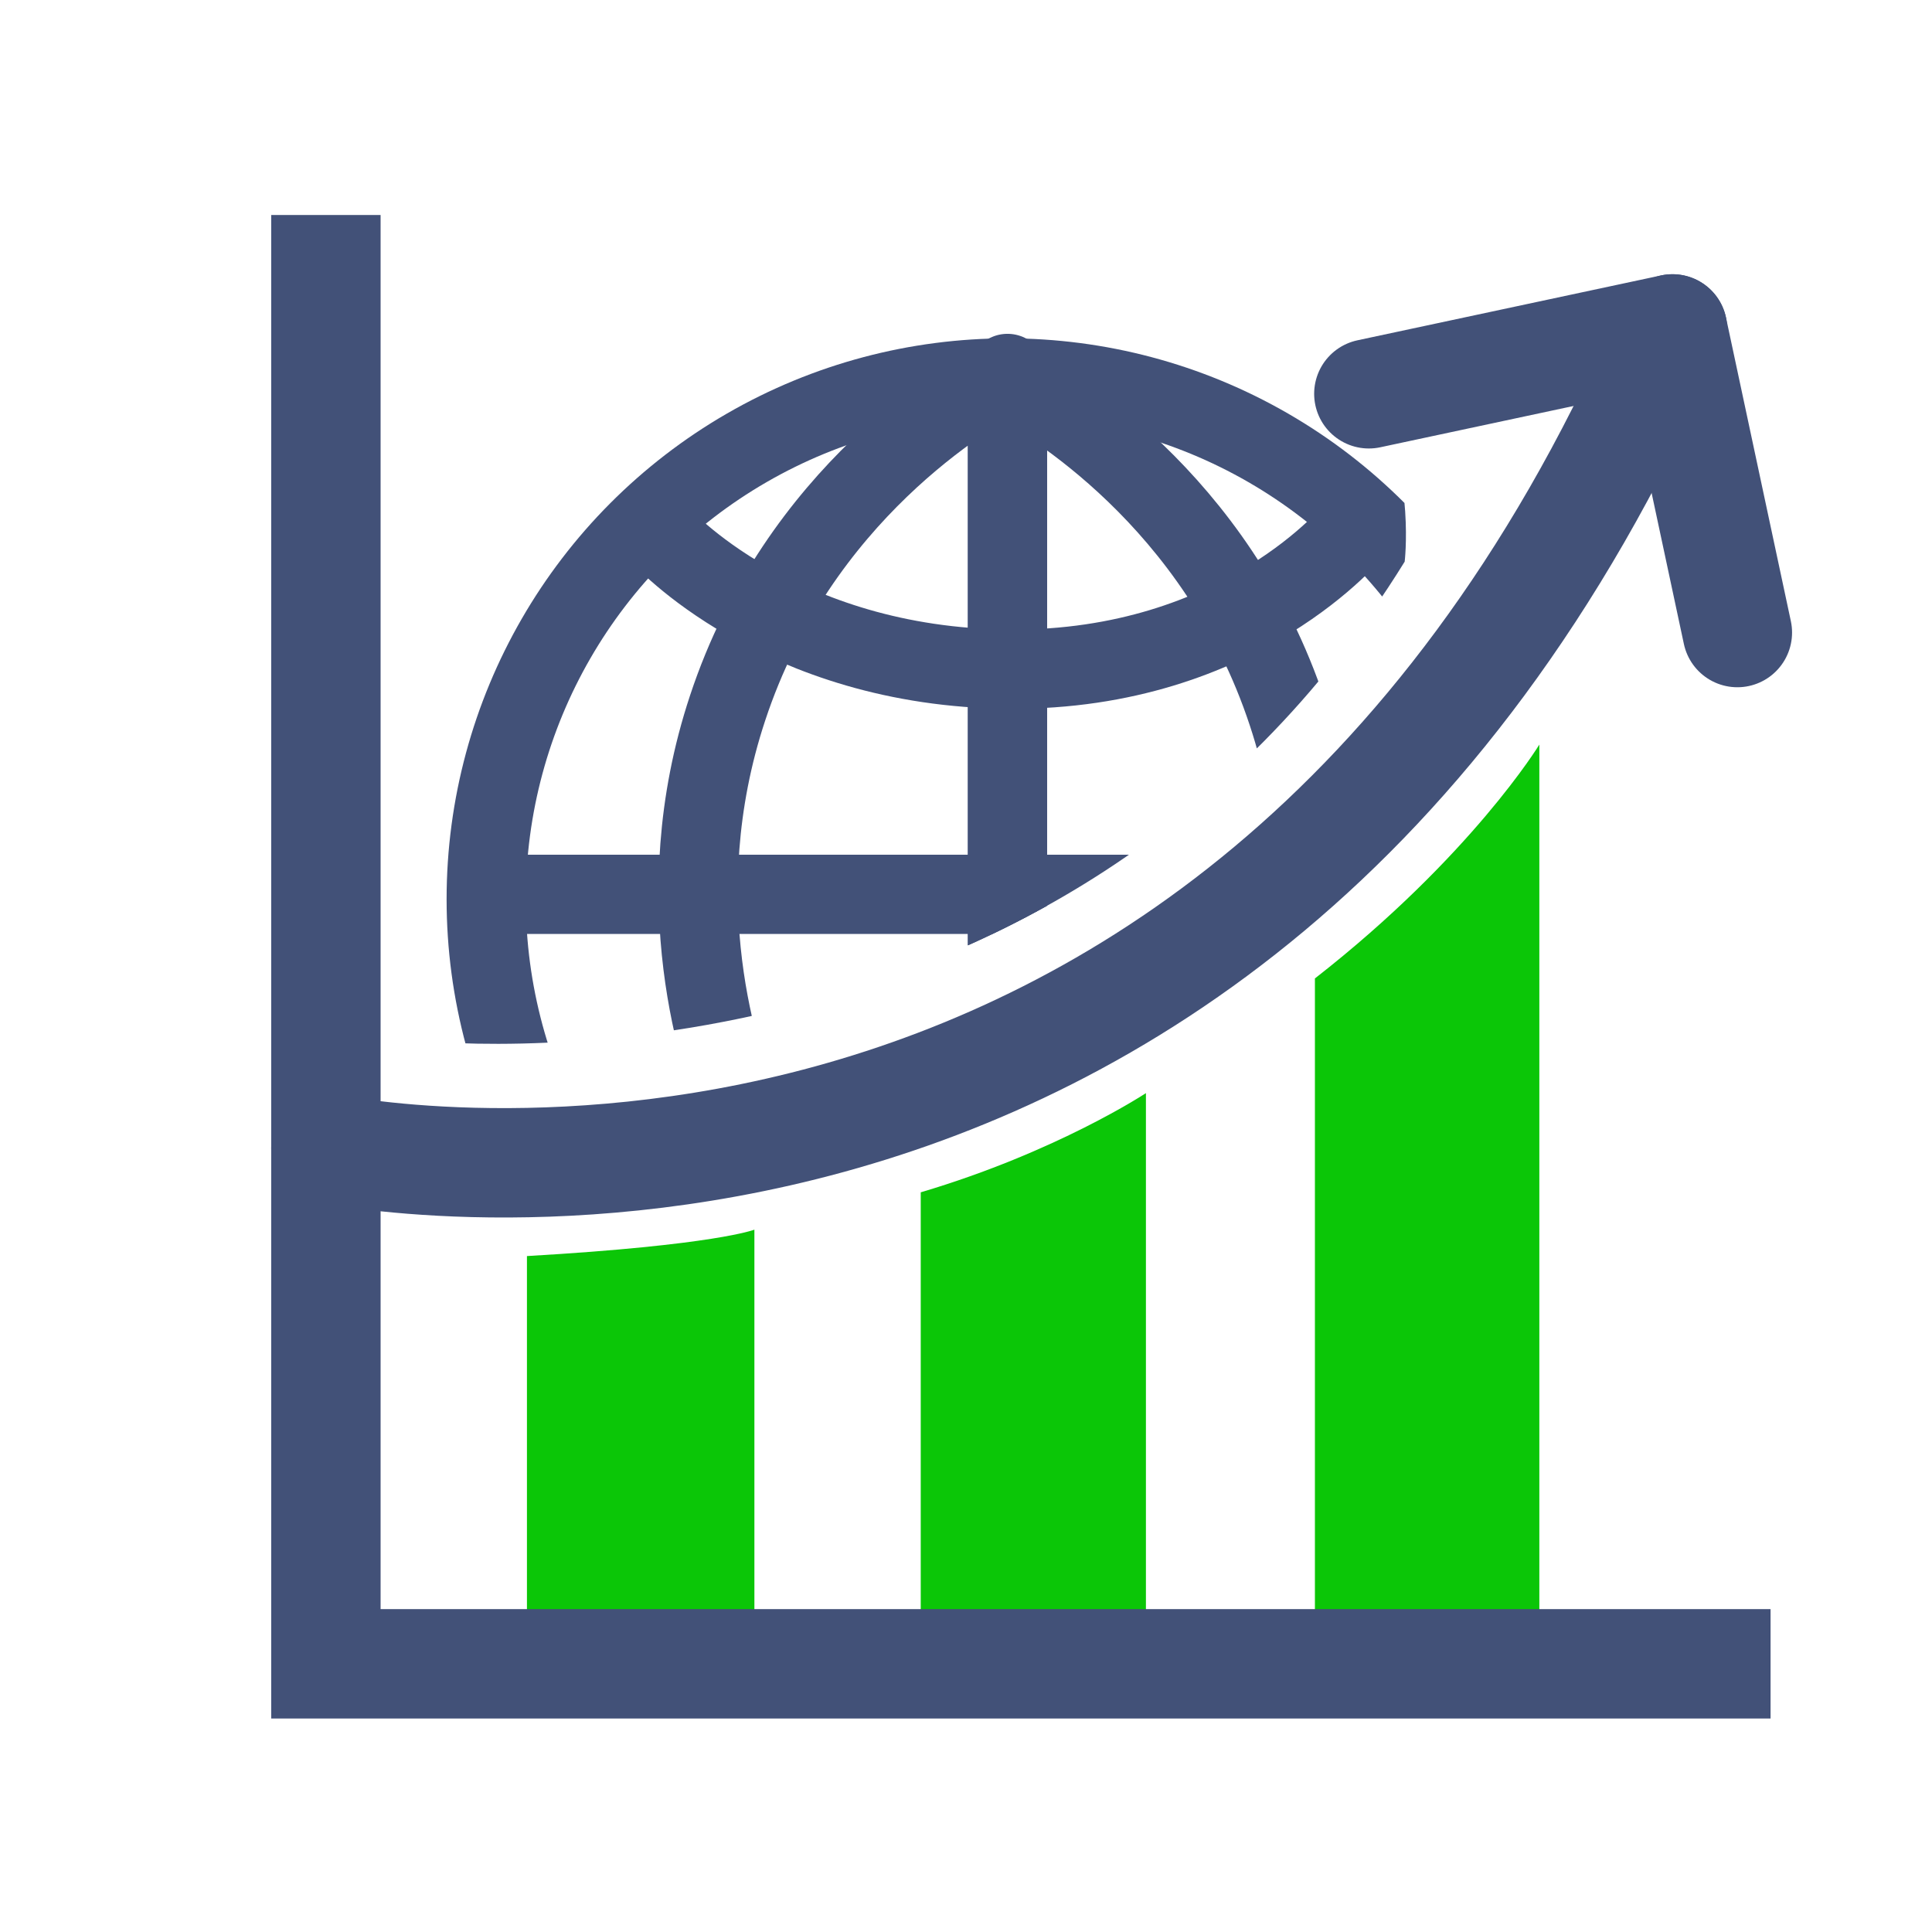 <?xml version="1.0" encoding="UTF-8"?>
<svg id="Layer_1" data-name="Layer 1" xmlns="http://www.w3.org/2000/svg" xmlns:xlink="http://www.w3.org/1999/xlink" viewBox="0 0 512.2 512.2">
  <defs>
    <style>
      .cls-1 {
        stroke-miterlimit: 10;
      }

      .cls-1, .cls-2 {
        stroke-width: 29px;
      }

      .cls-1, .cls-2, .cls-3, .cls-4 {
        fill: none;
      }

      .cls-1, .cls-2, .cls-4 {
        stroke: #425178;
      }

      .cls-5 {
        fill: #0bc607;
      }

      .cls-2, .cls-4 {
        stroke-linecap: round;
        stroke-linejoin: round;
      }

      .cls-4 {
        stroke-width: 21px;
      }

      .cls-6 {
        clip-path: url(#clippath);
      }
    </style>
    <clipPath id="clippath">
      <path class="cls-3" d="M110.2,275.8s171.3,20.2,262.2-126.9c0,0,10.5-86-86.1-77.7-96.6,8.3-173.2,43.9-186,96.6-12.8,52.7,9.8,108.1,9.8,108.1l.1-.1Z"/>
    </clipPath>
  </defs>
  <path class="cls-5" d="M139.7,333.1v104.5h60.3v-111.6s-10.3,4.1-60.3,7v.1Z"/>
  <path class="cls-5" d="M244.1,316.1v125.1l59.7-12.6v-138.8s-23.6,15.6-59.7,26.3h0Z"/>
  <path class="cls-5" d="M348.6,259.3v174.8l59.5-3.5v-233.2s-18,29.6-59.5,62v-.1Z"/>
  <polyline class="cls-1" points="86.4 57 86.4 441.1 469.4 441.1"/>
  <path class="cls-2" d="M86.4,304.4s238.2,50.6,354.8-213.7"/>
  <line class="cls-2" x1="460.6" y1="167.7" x2="443.4" y2="87.2"/>
  <line class="cls-2" x1="443.4" y1="87.2" x2="362.9" y2="104.4"/>
  <g class="cls-6">
    <g>
      <circle class="cls-4" cx="267.1" cy="238.4" r="138.2"/>
      <path class="cls-4" d="M267.1,376.3V100.3c10.4,5.7,55.4,31.8,74.2,88.7,17,51.3,1.6,94.6-3.1,106.8-20,50.9-59.9,74.5-71,80.6l-.1-.1Z"/>
      <path class="cls-4" d="M267.1,375V99c-10.4,5.7-55.4,31.8-74.2,88.7-17,51.3-1.6,94.6,3.1,106.8,20,50.9,59.9,74.5,71,80.6l.1-.1Z"/>
      <polyline class="cls-4" points="405.3 237.1 265.9 237.1 131.4 237.1"/>
      <path class="cls-4" d="M175,141.8s31.3,35.2,92.7,35.6c61.4.4,91.5-37.1,91.5-37.1"/>
    </g>
  </g>
</svg>